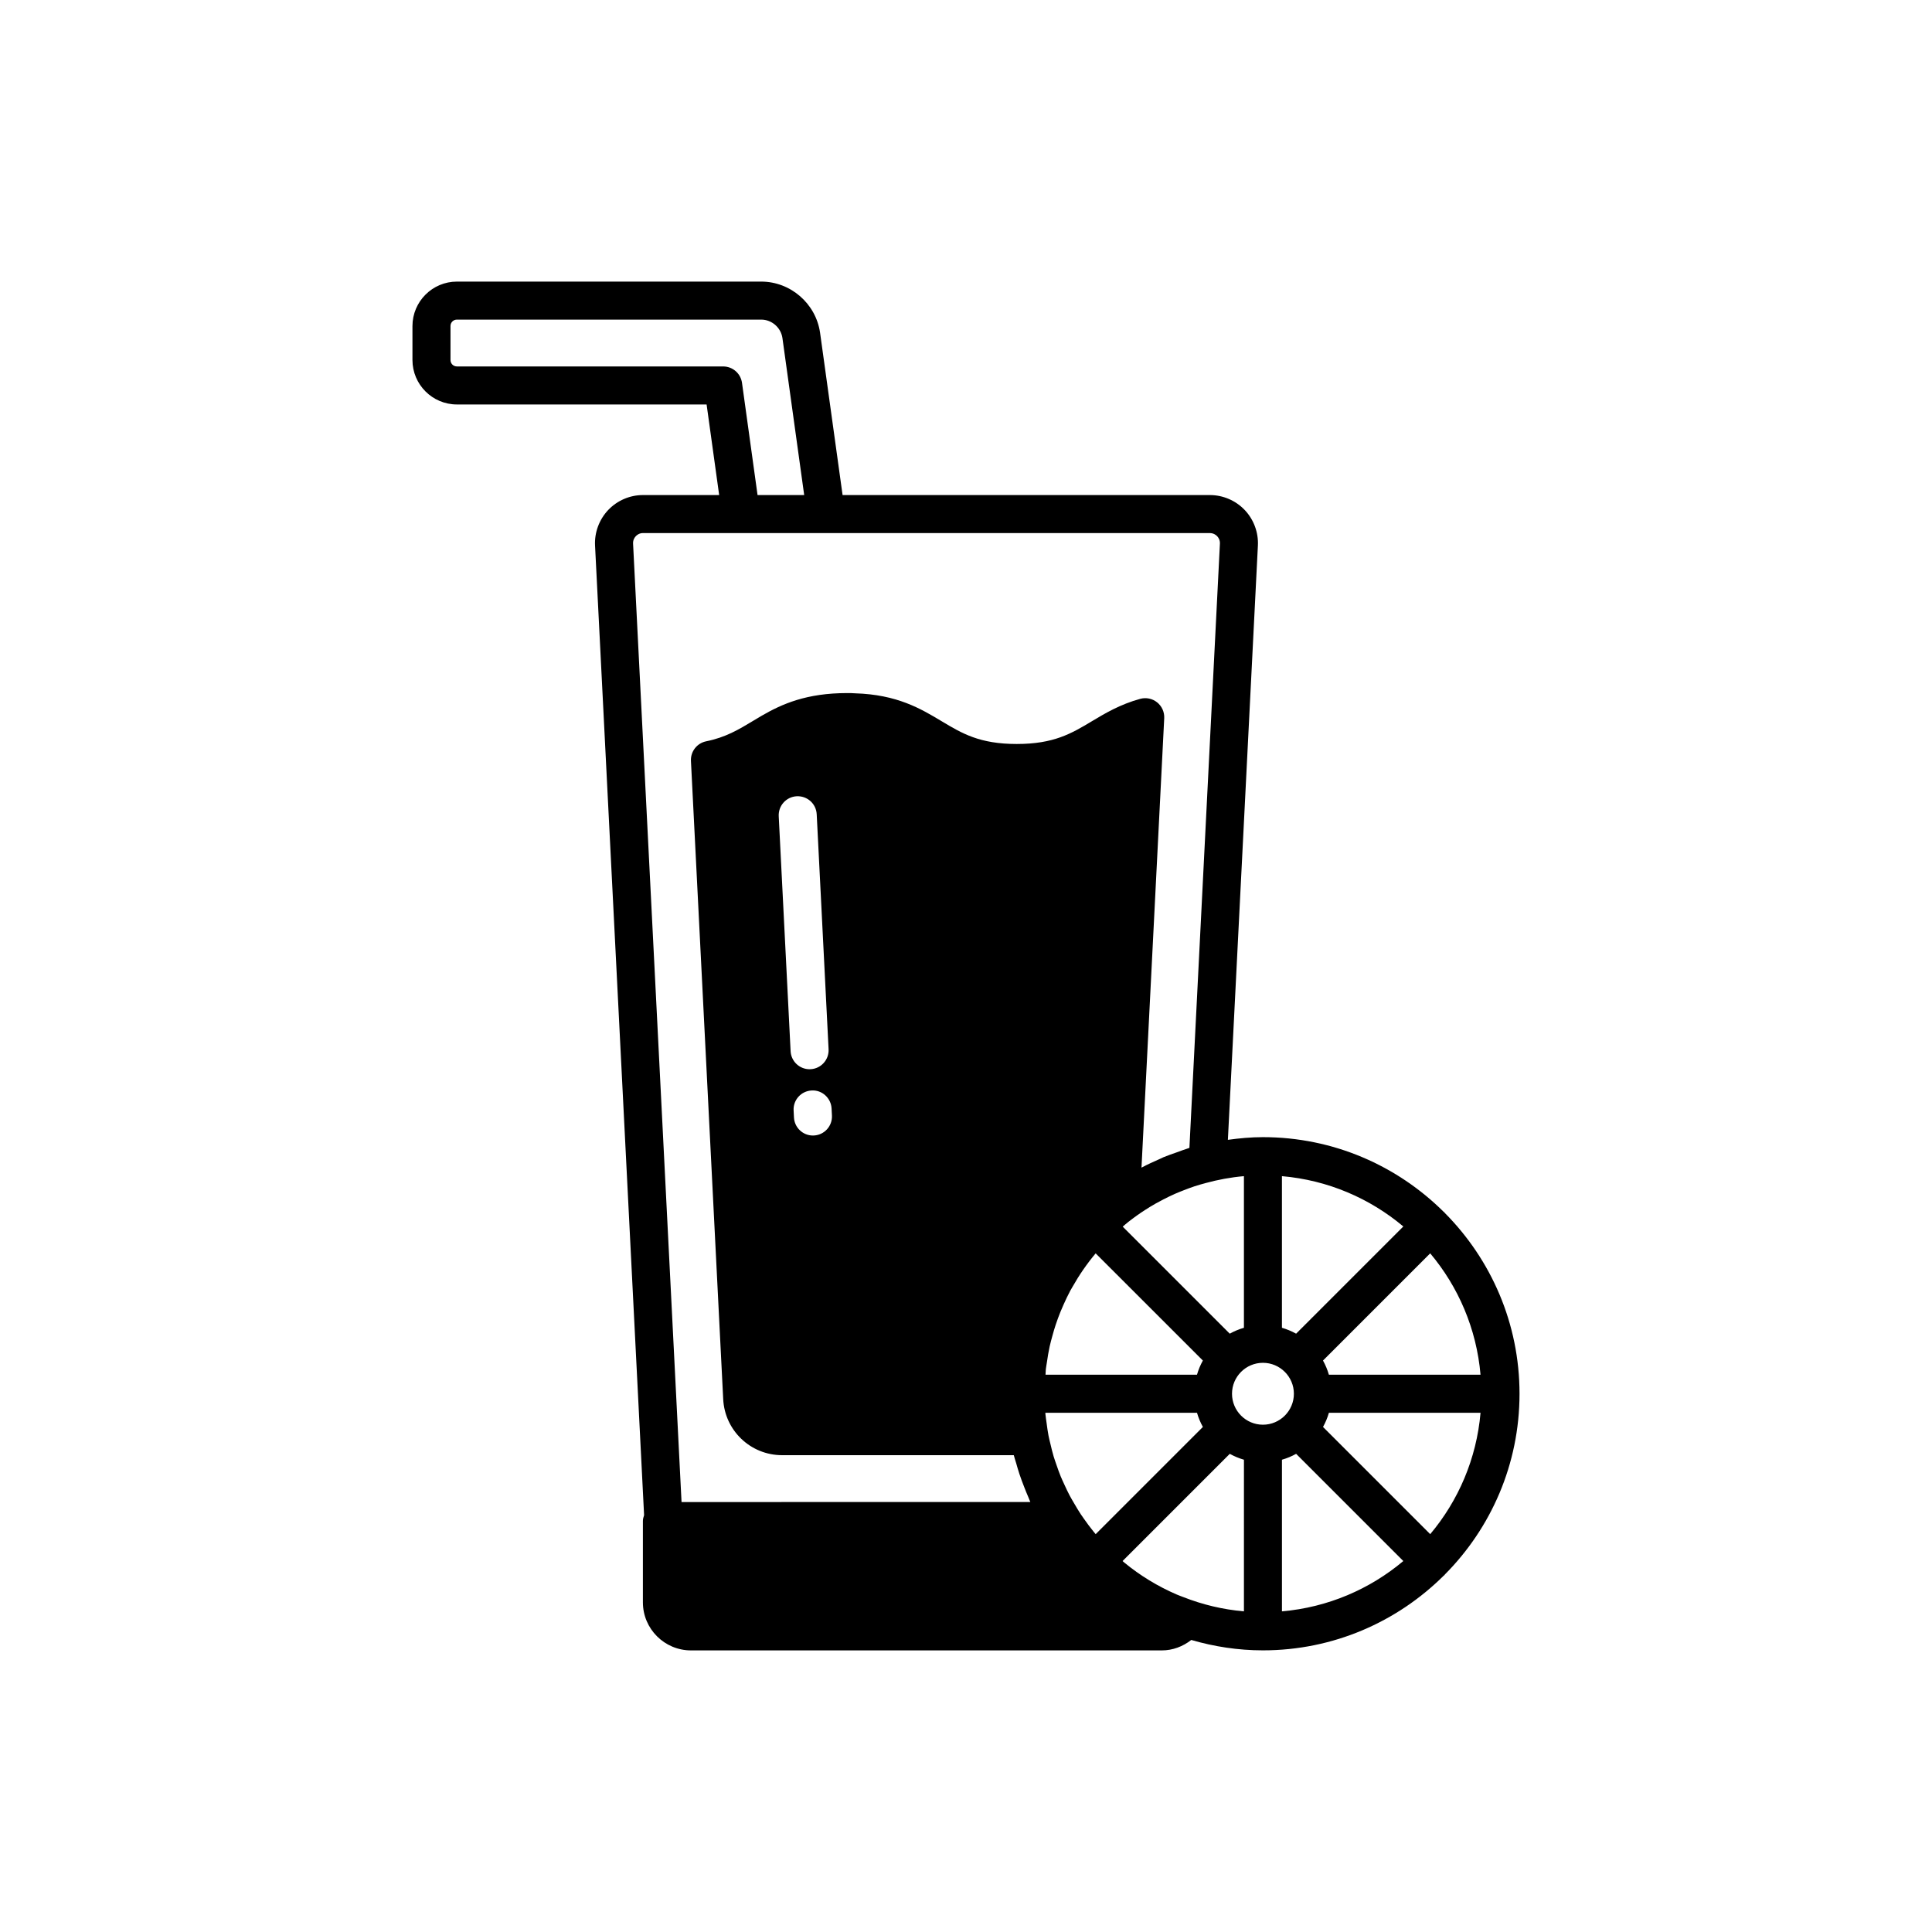 <?xml version="1.0" encoding="UTF-8"?>
<!-- Uploaded to: ICON Repo, www.iconrepo.com, Generator: ICON Repo Mixer Tools -->
<svg fill="#000000" width="800px" height="800px" version="1.1" viewBox="144 144 512 512" xmlns="http://www.w3.org/2000/svg">
 <path d="m526.89 465.45c-0.051-0.055-0.066-0.125-0.117-0.176-0.051-0.051-0.121-0.066-0.176-0.117-12.301-12.227-29.234-19.801-47.906-19.801-3.16 0-6.246 0.293-9.289 0.711l7.953-157.48c0.176-3.473-1.094-6.906-3.488-9.426-2.391-2.523-5.758-3.965-9.234-3.965h-97.34l-5.969-43.039c-1.117-7.715-7.824-13.531-15.598-13.531h-80.637c-6.5 0-11.785 5.285-11.785 11.785v8.992c0 6.5 5.285 11.785 11.785 11.785h66.168l3.328 24.008h-20.211c-3.453 0-6.801 1.441-9.188 3.953-2.394 2.523-3.672 5.965-3.492 9.434l12.996 256.95c-0.168 0.5-0.316 1.012-0.316 1.566v21.543c0.004 7.019 5.719 12.73 12.734 12.73h124.8c2.875 0 5.578-1.035 7.789-2.766 6.035 1.762 12.398 2.754 18.996 2.754 18.672 0 35.605-7.57 47.906-19.797 0.055-0.051 0.125-0.066 0.176-0.117 0.051-0.051 0.066-0.125 0.117-0.176 12.227-12.301 19.797-29.234 19.797-47.906 0-18.68-7.57-35.613-19.797-47.914zm9.465 42.867h-40.184c-0.383-1.324-0.906-2.574-1.562-3.758l28.41-28.41c7.453 8.863 12.281 19.98 13.336 32.168zm-52.629-52.625c12.191 1.059 23.305 5.883 32.168 13.336l-28.41 28.41c-1.184-0.656-2.434-1.18-3.758-1.562zm-10.074 0v40.184c-1.324 0.383-2.574 0.906-3.754 1.562l-28.367-28.367c0.48-0.402 0.941-0.82 1.438-1.211 0.77-0.605 1.551-1.191 2.348-1.758 0.691-0.492 1.398-0.965 2.109-1.426 0.934-0.602 1.879-1.184 2.848-1.73 0.664-0.375 1.34-0.73 2.016-1.078 1.004-0.516 2.019-1.016 3.059-1.477 0.762-0.336 1.539-0.641 2.316-0.945 0.957-0.375 1.922-0.738 2.902-1.066 0.953-0.312 1.926-0.582 2.902-0.848 3.289-0.898 6.684-1.539 10.184-1.84zm-10.879 48.867c-0.656 1.184-1.18 2.434-1.562 3.758h-40.137c0.043-0.484 0.031-0.977 0.082-1.457 0.066-0.594 0.184-1.172 0.27-1.762 0.203-1.441 0.441-2.871 0.746-4.281 0.215-0.961 0.473-1.906 0.734-2.848 0.262-0.961 0.539-1.918 0.852-2.859 0.383-1.145 0.793-2.273 1.242-3.387 0.262-0.656 0.547-1.301 0.836-1.945 0.566-1.262 1.148-2.516 1.797-3.727 0.195-0.367 0.418-0.719 0.625-1.082 1.77-3.129 3.805-6.082 6.102-8.816zm-197.68-263.45c-0.961 0-1.707-0.75-1.707-1.711v-8.992c0-0.957 0.75-1.707 1.707-1.707h80.633c2.805 0 5.219 2.109 5.625 4.875l5.769 41.625h-12.359l-4.121-29.738c-0.344-2.492-2.477-4.348-4.988-4.348zm59.523 300.95-12.844-253.99c-0.055-1 0.434-1.672 0.734-1.984 0.289-0.305 0.922-0.816 1.879-0.816h48.527l101.72 0.004c0.992 0 1.637 0.52 1.93 0.828 0.297 0.309 0.781 0.977 0.727 1.977l-8.082 160.12c-0.117 0.035-0.23 0.086-0.348 0.121-1.004 0.309-1.973 0.695-2.961 1.047-1.199 0.426-2.414 0.824-3.586 1.316-0.305 0.129-0.59 0.289-0.891 0.422-1.66 0.727-3.316 1.473-4.914 2.332l6.023-119.12c0.078-1.613-0.621-3.172-1.879-4.184-1.266-1.012-2.926-1.359-4.492-0.93-5.363 1.477-9.32 3.848-12.809 5.938-5.398 3.234-10.055 6.023-19.898 6.023s-14.5-2.793-19.898-6.027c-5.523-3.312-11.789-7.07-22.957-7.402-0.668-0.055-1.344-0.062-2.078-0.062-10.785 0-17.246 2.875-22.641 5.992l-2.242 1.336c-3.926 2.363-7.32 4.406-12.496 5.453-2.445 0.496-4.156 2.699-4.035 5.191l8.547 169.12c0.402 8.34 7.258 14.871 15.602 14.871h61.406c0.18 0.73 0.441 1.434 0.645 2.156 0.266 0.941 0.531 1.879 0.84 2.805 0.395 1.195 0.84 2.371 1.301 3.543 0.344 0.871 0.684 1.738 1.059 2.59 0.191 0.434 0.336 0.887 0.539 1.316zm34.477-109.07c2.75-0.18 5.141 2.004 5.285 4.781l0.094 1.867c0.137 2.777-2.004 5.144-4.781 5.281-0.082 0.004-0.172 0.008-0.254 0.008-2.668 0-4.891-2.094-5.027-4.789l-0.094-1.867c-0.145-2.777 1.996-5.141 4.777-5.281zm-5.574-10.418-3.148-62.273c-0.137-2.777 1.996-5.144 4.777-5.285 2.82-0.117 5.144 1.996 5.289 4.777l3.148 62.273c0.137 2.777-1.996 5.144-4.777 5.285-0.09 0.004-0.172 0.008-0.262 0.008-2.668 0-4.891-2.09-5.027-4.785zm80.207 127.22c-0.871-1.074-1.691-2.188-2.484-3.32-0.285-0.41-0.578-0.812-0.855-1.23-0.598-0.902-1.141-1.84-1.688-2.773-0.414-0.707-0.84-1.41-1.223-2.133-0.512-0.965-0.969-1.957-1.426-2.953-0.32-0.695-0.648-1.387-0.941-2.094-0.422-1.023-0.785-2.074-1.148-3.129-0.25-0.73-0.516-1.453-0.738-2.195-0.316-1.062-0.574-2.148-0.832-3.234-0.18-0.754-0.375-1.5-0.523-2.262-0.207-1.059-0.344-2.141-0.492-3.219-0.113-0.844-0.254-1.695-0.332-2.535-0.008-0.105-0.004-0.211-0.012-0.316h40.184c0.383 1.324 0.906 2.578 1.562 3.758l-28.41 28.41c-0.215-0.258-0.43-0.512-0.641-0.773zm39.93 21.234c-5.621-0.488-11-1.793-16.047-3.777-0.59-0.23-1.188-0.438-1.77-0.688-5.027-2.168-9.695-5.019-13.871-8.453-0.098-0.082-0.191-0.168-0.289-0.25-0.062-0.051-0.121-0.113-0.184-0.168l28.41-28.41c1.184 0.656 2.434 1.176 3.754 1.562zm-3.16-57.668c0-4.523 3.676-8.199 8.195-8.199 4.523 0 8.203 3.68 8.203 8.199 0 4.523-3.68 8.203-8.203 8.203-4.519 0-8.195-3.68-8.195-8.203zm13.234 57.668v-40.184c1.324-0.383 2.574-0.906 3.758-1.562l28.41 28.41c-8.863 7.449-19.977 12.277-32.168 13.336zm39.293-20.461-28.41-28.41c0.656-1.184 1.18-2.434 1.562-3.758h40.184c-1.055 12.188-5.883 23.305-13.336 32.168z"/>
</svg>